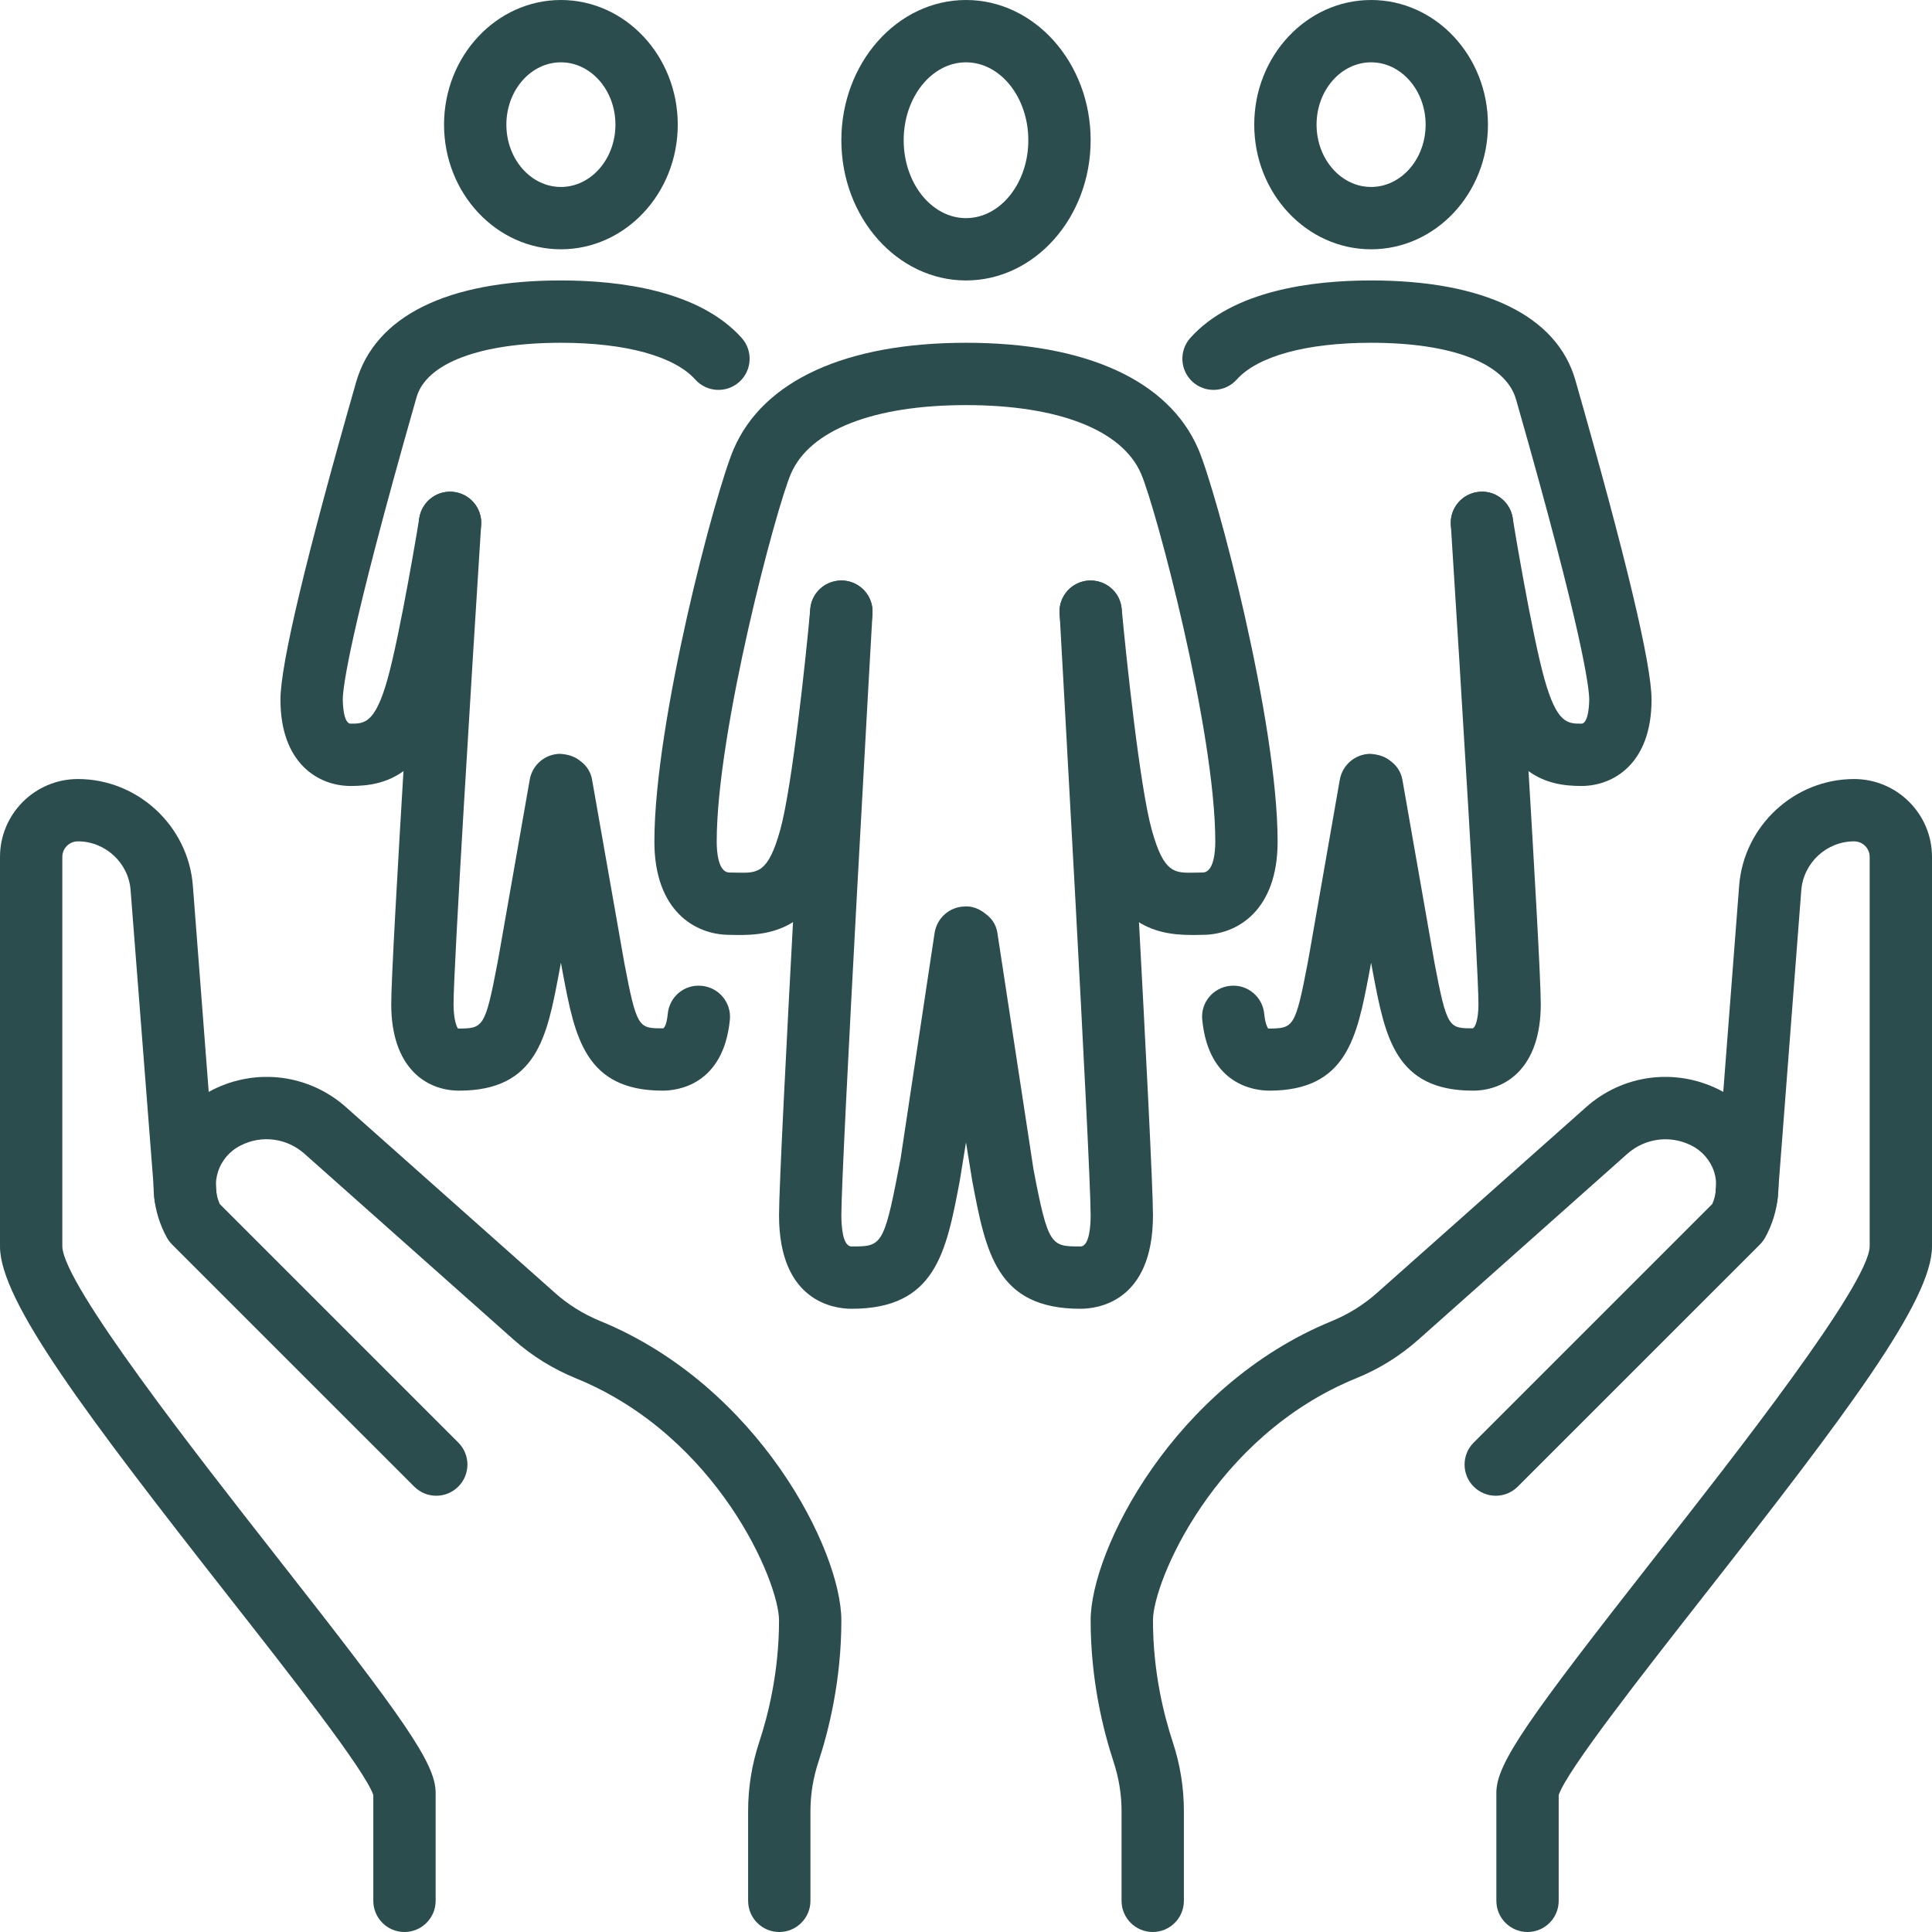 <?xml version="1.0" encoding="UTF-8" standalone="no"?><svg xmlns="http://www.w3.org/2000/svg" xmlns:xlink="http://www.w3.org/1999/xlink" fill="#2b4d4d" height="62" preserveAspectRatio="xMidYMid meet" version="1" viewBox="0.0 0.0 62.0 62.0" width="62" zoomAndPan="magnify"><g id="change1_1"><path d="M 36.992 62 C 36.441 62 35.992 61.551 35.992 61 L 35.992 58.117 C 35.992 57.586 35.906 57.059 35.738 56.547 C 35.402 55.527 35 53.91 35 52 C 35 49.75 37.664 44.465 42.758 42.387 C 43.277 42.172 43.773 41.863 44.188 41.492 L 50.898 35.531 C 52.078 34.48 53.754 34.262 55.168 34.969 C 56.004 35.387 56.645 36.137 56.918 37.027 C 57.195 37.914 57.098 38.895 56.648 39.711 C 56.602 39.793 56.543 39.871 56.477 39.938 L 48.707 47.707 C 48.316 48.098 47.684 48.098 47.293 47.707 C 46.902 47.316 46.902 46.684 47.293 46.293 L 54.949 38.637 C 55.09 38.32 55.113 37.953 55.012 37.617 C 54.895 37.246 54.625 36.93 54.273 36.758 C 53.598 36.418 52.793 36.523 52.223 37.027 L 45.52 42.988 C 44.926 43.516 44.254 43.934 43.512 44.234 C 38.961 46.094 37 50.77 37 52 C 37 53.645 37.348 55.039 37.641 55.922 C 37.875 56.637 37.992 57.375 37.992 58.117 L 37.992 61 C 37.992 61.551 37.547 62 36.992 62" fill="inherit"/><path d="M 25.008 62 C 24.453 62 24.008 61.551 24.008 61 L 24.008 58.117 C 24.008 57.375 24.125 56.637 24.359 55.922 C 24.652 55.039 25 53.645 25 52 C 25 50.77 23.039 46.094 18.488 44.234 C 17.75 43.934 17.074 43.516 16.48 42.988 L 9.773 37.027 C 9.207 36.523 8.402 36.414 7.727 36.758 C 7.375 36.93 7.105 37.246 6.992 37.617 C 6.887 37.953 6.91 38.316 7.051 38.637 L 14.707 46.293 C 15.098 46.684 15.098 47.316 14.707 47.707 C 14.316 48.098 13.684 48.098 13.293 47.707 L 5.523 39.938 C 5.457 39.871 5.398 39.793 5.355 39.715 C 4.902 38.895 4.805 37.914 5.082 37.027 C 5.359 36.137 5.996 35.387 6.832 34.969 C 8.242 34.262 9.922 34.48 11.105 35.531 L 17.812 41.492 C 18.227 41.863 18.723 42.172 19.246 42.387 C 24.336 44.465 27 49.75 27 52 C 27 53.91 26.598 55.527 26.262 56.547 C 26.094 57.059 26.008 57.586 26.008 58.117 L 26.008 61 C 26.008 61.551 25.559 62 25.008 62" fill="inherit"/><path d="M 50.008 57.641 Z M 49.02 62 C 48.469 62 48.02 61.551 48.02 61 L 48.02 57.531 C 48.02 56.586 49.043 55.156 53.109 49.969 C 55.676 46.699 59.969 41.223 60 40 L 60 27.5 C 60 27.223 59.777 27 59.5 27 C 58.617 27 57.875 27.688 57.805 28.57 L 57.047 38.434 C 57.016 38.984 56.547 39.41 55.988 39.367 C 55.434 39.336 55.02 38.859 55.051 38.309 L 55.074 37.988 L 55.812 28.414 C 55.965 26.5 57.582 25 59.5 25 C 60.879 25 62 26.121 62 27.5 L 62 40 C 62 41.746 59.234 45.398 54.684 51.203 C 52.723 53.707 50.285 56.812 50.02 57.605 L 50.02 61 C 50.02 61.551 49.574 62 49.02 62" fill="inherit"/><path d="M 11.992 57.641 Z M 12.98 62 C 12.426 62 11.98 61.551 11.98 61 L 11.98 57.605 C 11.715 56.812 9.277 53.707 7.312 51.203 C 2.762 45.398 0 41.746 0 40 L 0 27.5 C 0 26.121 1.121 25 2.5 25 C 4.418 25 6.035 26.5 6.188 28.41 L 6.949 38.309 C 6.984 38.859 6.562 39.336 6.012 39.367 C 5.449 39.406 4.988 38.984 4.953 38.434 L 4.934 38.113 L 4.191 28.566 C 4.125 27.688 3.379 27 2.5 27 C 2.223 27 2 27.223 2 27.5 L 2 40 C 2.031 41.223 6.324 46.699 8.887 49.969 C 12.957 55.156 13.98 56.586 13.98 57.531 L 13.98 61 C 13.98 61.551 13.531 62 12.98 62" fill="inherit"/><path d="M 31 2 C 29.898 2 29 3.121 29 4.5 C 29 5.879 29.898 7 31 7 C 32.102 7 33 5.879 33 4.5 C 33 3.121 32.102 2 31 2 Z M 31 9 C 28.793 9 27 6.98 27 4.5 C 27 2.02 28.793 0 31 0 C 33.207 0 35 2.02 35 4.5 C 35 6.98 33.207 9 31 9" fill="inherit"/><path d="M 34.672 42 C 31.977 42 31.637 40.195 31.203 37.91 L 31 36.66 L 30.797 37.91 C 30.363 40.195 30.023 42 27.328 42 C 26.781 42 25 41.785 25 39 C 25 37.25 25.961 20.293 26 19.57 C 26.031 19.02 26.5 18.609 27.055 18.629 C 27.609 18.66 28.031 19.133 28 19.684 C 27.988 19.859 27 37.305 27 39 C 27 39.301 27.031 40 27.328 40 C 28.266 40 28.363 40 28.832 37.539 L 28.902 37.176 L 29.992 29.941 C 30.066 29.461 30.469 29.102 30.953 29.09 C 31.199 29.07 31.441 29.172 31.625 29.324 C 31.824 29.465 31.969 29.676 32.008 29.941 L 33.168 37.539 C 33.637 40 33.734 40 34.672 40 C 34.969 40 35 39.301 35 39 C 35 37.305 34.012 19.859 34.004 19.684 C 33.969 19.133 34.395 18.66 34.945 18.629 C 35.492 18.609 35.969 19.02 35.996 19.57 C 36.039 20.293 37 37.25 37 39 C 37 41.785 35.219 42 34.672 42" fill="inherit"/><path d="M 38.234 30.004 C 36.965 30.004 35.719 29.613 35.035 27.184 C 34.523 25.352 34.027 19.949 34.004 19.719 C 33.953 19.168 34.359 18.684 34.91 18.633 C 35.469 18.586 35.945 18.984 35.996 19.535 C 36.137 21.047 36.578 25.27 36.965 26.645 C 37.352 28.027 37.688 28.02 38.348 28.004 L 38.59 28 C 38.961 28 39 27.305 39 27.008 C 39 23.465 37.098 16.312 36.617 15.199 C 36.012 13.801 33.965 13 31 13 C 28.035 13 25.988 13.801 25.383 15.199 C 24.902 16.312 23 23.465 23 27.008 C 23 27.305 23.039 28 23.41 28 L 23.652 28.004 C 24.312 28.02 24.648 28.027 25.035 26.645 C 25.422 25.27 25.867 21.047 26.004 19.535 C 26.055 18.984 26.531 18.586 27.09 18.633 C 27.641 18.684 28.047 19.168 27.996 19.719 C 27.973 19.949 27.477 25.352 26.965 27.184 C 26.254 29.715 24.914 30.031 23.605 30.004 L 23.41 30 C 22.297 30 21 29.219 21 27.008 C 21 23.156 22.953 15.785 23.547 14.406 C 24.496 12.211 27.145 11 31 11 C 34.855 11 37.504 12.211 38.453 14.406 C 39.047 15.785 41 23.156 41 27.008 C 41 29.219 39.703 30 38.59 30 L 38.395 30.004 C 38.344 30.004 38.289 30.004 38.234 30.004" fill="inherit"/><path d="M 44 2 C 43.035 2 42.25 2.898 42.25 4 C 42.25 5.102 43.035 6 44 6 C 44.965 6 45.75 5.102 45.75 4 C 45.75 2.898 44.965 2 44 2 Z M 44 8 C 41.93 8 40.25 6.207 40.25 4 C 40.25 1.793 41.93 0 44 0 C 46.07 0 47.75 1.793 47.75 4 C 47.75 6.207 46.07 8 44 8" fill="inherit"/><path d="M 18 2 C 17.035 2 16.25 2.898 16.25 4 C 16.25 5.102 17.035 6 18 6 C 18.965 6 19.75 5.102 19.75 4 C 19.75 2.898 18.965 2 18 2 Z M 18 8 C 15.934 8 14.25 6.207 14.25 4 C 14.25 1.793 15.934 0 18 0 C 20.066 0 21.75 1.793 21.75 4 C 21.75 6.207 20.066 8 18 8" fill="inherit"/><path d="M 47.266 35 C 44.777 35 44.453 33.273 44.07 31.273 L 44 30.895 L 43.93 31.273 C 43.547 33.273 43.223 35 40.734 35 C 40.281 35 38.789 34.836 38.582 32.73 C 38.523 32.18 38.926 31.691 39.477 31.637 C 40.027 31.578 40.516 31.984 40.57 32.531 C 40.605 32.902 40.699 33.008 40.699 33.008 C 41.504 33 41.566 33 41.965 30.902 L 42.023 30.582 L 42.996 25.02 C 43.082 24.547 43.488 24.199 43.969 24.191 C 44.211 24.207 44.438 24.27 44.613 24.414 C 44.812 24.555 44.957 24.762 45.004 25.02 L 46.035 30.902 C 46.434 33 46.496 33 47.266 33 C 47.336 32.969 47.445 32.742 47.445 32.223 C 47.445 31.023 46.863 21.637 46.559 16.844 C 46.523 16.293 46.941 15.816 47.492 15.781 C 48.043 15.738 48.52 16.164 48.555 16.715 C 48.59 17.285 49.445 30.66 49.445 32.223 C 49.445 34.27 48.32 35 47.266 35" fill="inherit"/><path d="M 21.266 35 C 18.777 35 18.449 33.273 18.07 31.273 L 18 30.895 L 17.93 31.273 C 17.551 33.273 17.223 35 14.734 35 C 13.68 35 12.555 34.27 12.555 32.223 C 12.555 30.66 13.41 17.285 13.445 16.715 C 13.48 16.164 13.957 15.746 14.508 15.781 C 15.059 15.816 15.477 16.293 15.441 16.844 C 15.137 21.637 14.555 31.023 14.555 32.223 C 14.555 32.742 14.664 32.969 14.699 33.008 C 15.504 33 15.566 33 15.965 30.902 L 16.023 30.582 L 17 25.02 C 17.082 24.547 17.488 24.199 17.969 24.191 C 18.223 24.207 18.438 24.27 18.613 24.414 C 18.812 24.555 18.957 24.762 19 25.02 L 20.035 30.902 C 20.434 33 20.496 33 21.266 33 C 21.301 33.02 21.395 32.906 21.43 32.531 C 21.484 31.984 21.965 31.578 22.523 31.637 C 23.074 31.691 23.477 32.18 23.422 32.73 C 23.211 34.836 21.719 35 21.266 35" fill="inherit"/><path d="M 50.746 25.223 C 49.609 25.223 48.348 24.879 47.637 22.328 C 47.188 20.723 46.594 17.094 46.57 16.941 C 46.48 16.395 46.848 15.883 47.395 15.793 C 47.938 15.699 48.453 16.074 48.543 16.617 C 48.547 16.656 49.145 20.293 49.562 21.789 C 49.965 23.223 50.309 23.223 50.746 23.223 C 50.996 23.223 51 22.484 51 22.453 C 51 22.117 50.832 20.441 48.652 12.82 C 48.32 11.652 46.586 11 44 11 C 41.93 11 40.359 11.43 39.688 12.18 C 39.32 12.59 38.688 12.625 38.277 12.258 C 37.863 11.887 37.832 11.254 38.199 10.844 C 39.566 9.32 42.105 9 44 9 C 47.637 9 49.965 10.137 50.555 12.199 C 52.184 17.898 53 21.324 53 22.453 C 53 24.496 51.785 25.223 50.746 25.223" fill="inherit"/><path d="M 11.254 25.223 C 10.215 25.223 9 24.496 9 22.453 C 9 21.324 9.816 17.898 11.426 12.27 C 12.035 10.137 14.363 9 18 9 C 19.891 9 22.434 9.32 23.801 10.844 C 24.168 11.254 24.137 11.887 23.723 12.258 C 23.312 12.625 22.68 12.59 22.312 12.18 C 21.641 11.43 20.07 11 18 11 C 15.414 11 13.68 11.652 13.367 12.75 C 11.168 20.441 11 22.117 11 22.453 C 11 22.484 11.004 23.223 11.254 23.223 C 11.691 23.223 12.035 23.223 12.438 21.789 C 12.855 20.289 13.453 16.656 13.457 16.617 C 13.547 16.074 14.062 15.699 14.605 15.793 C 15.152 15.883 15.52 16.395 15.43 16.941 C 15.406 17.094 14.812 20.723 14.363 22.328 C 13.648 24.879 12.391 25.223 11.254 25.223" fill="inherit"/></g></svg>